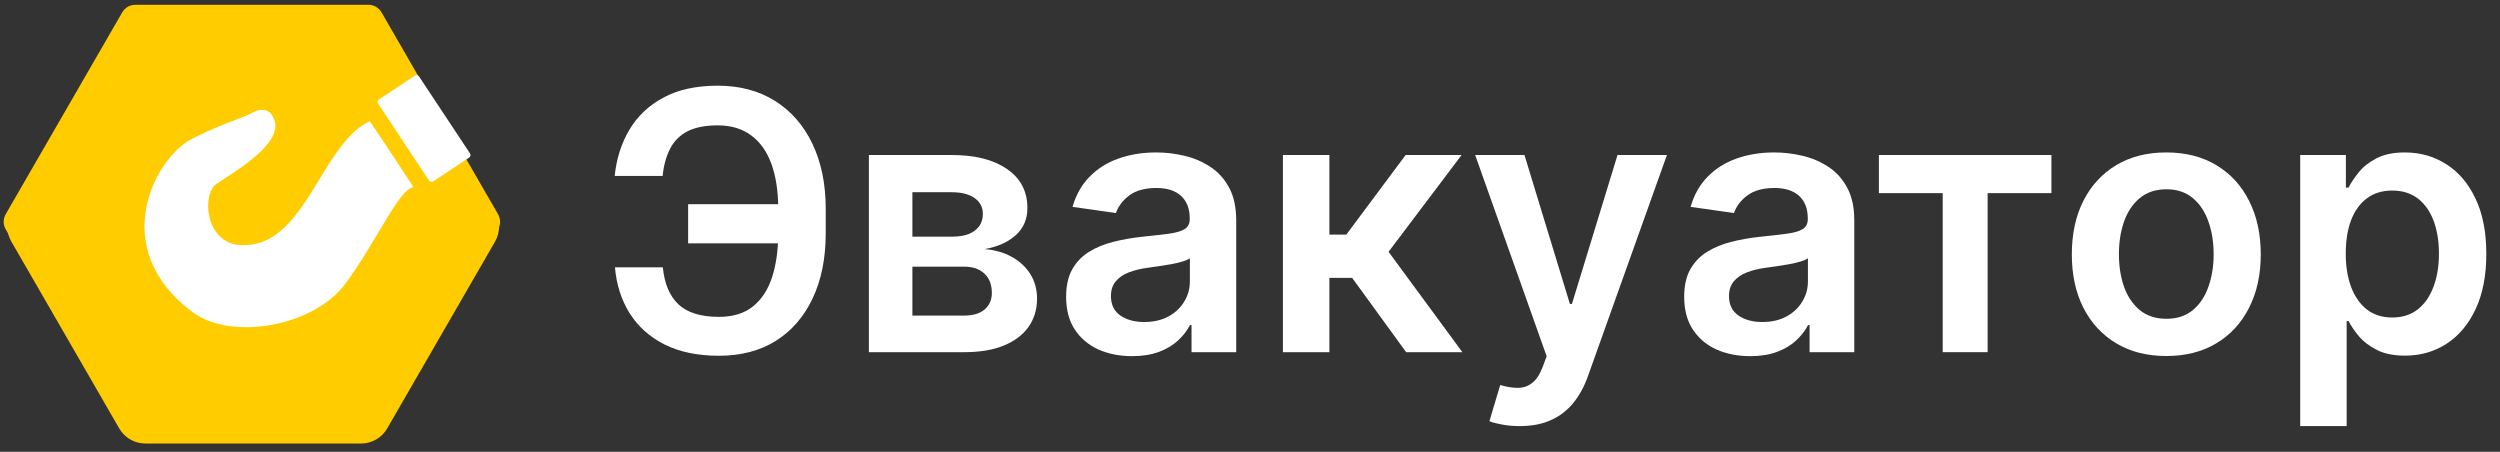 <?xml version="1.0" encoding="UTF-8"?> <svg xmlns="http://www.w3.org/2000/svg" width="166" height="30" viewBox="0 0 166 30" fill="none"><rect x="0" y="0" width="166" height="30" fill="#333333" stroke="none"/><path d="M24.465 0.318C24.822 0.318 25.152 0.508 25.331 0.818L33.071 14.225C33.25 14.534 33.25 14.915 33.071 15.225L25.331 28.631C25.152 28.941 24.822 29.131 24.465 29.131L8.984 29.131C8.627 29.131 8.297 28.941 8.118 28.631L0.378 15.225C0.199 14.915 0.199 14.534 0.378 14.225L8.118 0.818C8.297 0.508 8.627 0.318 8.984 0.318L24.465 0.318Z" fill="#FFCC00"></path><path d="M23.977 0.636C24.691 0.636 25.352 1.017 25.709 1.636L32.872 14.042C33.229 14.661 33.229 15.424 32.872 16.042L25.709 28.449C25.352 29.068 24.691 29.449 23.977 29.449L9.65 29.449C8.936 29.449 8.276 29.068 7.918 28.449L0.755 16.042C0.398 15.424 0.398 14.661 0.755 14.042L7.918 1.636C8.276 1.017 8.936 0.636 9.65 0.636L23.977 0.636Z" fill="#FFCC00"></path><path d="M27.825 5.078C27.764 4.986 27.64 4.961 27.548 5.022L25.16 6.603C25.068 6.664 25.043 6.789 25.104 6.881L28.487 11.99C28.548 12.082 28.672 12.107 28.764 12.046L31.152 10.465C31.244 10.404 31.27 10.28 31.209 10.188L27.825 5.078Z" fill="white"></path><path d="M21.187 11.941C19.839 14.156 18.482 16.386 15.984 16.276C13.65 16.174 13.351 12.923 14.387 12.201C14.521 12.107 14.7 11.992 14.906 11.858C16.293 10.959 18.954 9.235 18.13 7.777C17.866 7.172 17.245 7.262 16.968 7.383C16.5 7.639 16.101 7.787 15.606 7.971C14.947 8.216 14.119 8.523 12.731 9.231C10.301 10.471 7.066 16.474 12.794 20.729C15.391 22.658 20.857 21.668 22.947 18.822C23.781 17.686 24.507 16.467 25.142 15.4C26.098 13.793 26.848 12.532 27.452 12.426C27.407 12.358 27.308 12.205 27.168 11.991C26.607 11.129 25.4 9.278 24.547 8.039C23.142 8.728 22.167 10.331 21.187 11.941Z" fill="white"></path><path d="M53.098 13.557V16.156H45.692V13.557H53.098ZM40.834 17.75H44.013C44.115 18.83 44.459 19.648 45.044 20.205C45.635 20.761 46.532 21.04 47.737 21.04C48.669 21.04 49.425 20.807 50.004 20.341C50.584 19.869 51.007 19.216 51.274 18.381C51.541 17.546 51.675 16.574 51.675 15.466V13.881C51.675 12.716 51.524 11.719 51.223 10.889C50.922 10.06 50.473 9.426 49.876 8.989C49.28 8.546 48.541 8.324 47.66 8.324C46.825 8.324 46.152 8.457 45.641 8.724C45.129 8.992 44.746 9.378 44.49 9.884C44.234 10.384 44.069 10.983 43.996 11.682H40.817C40.93 10.546 41.254 9.526 41.788 8.622C42.322 7.719 43.075 7.006 44.047 6.483C45.018 5.955 46.223 5.69 47.66 5.69C49.121 5.69 50.385 6.026 51.453 6.696C52.527 7.367 53.356 8.315 53.942 9.543C54.532 10.77 54.828 12.213 54.828 13.872V15.492C54.828 17.151 54.538 18.591 53.959 19.812C53.385 21.029 52.569 21.969 51.513 22.634C50.456 23.293 49.197 23.622 47.737 23.622C46.322 23.622 45.118 23.372 44.123 22.872C43.129 22.366 42.356 21.673 41.805 20.793C41.254 19.906 40.93 18.892 40.834 17.75Z" fill="white"></path><path d="M57.694 23.384V10.293H63.191C64.742 10.293 65.966 10.602 66.864 11.222C67.768 11.841 68.219 12.705 68.219 13.812C68.219 14.546 67.964 15.145 67.452 15.611C66.947 16.071 66.256 16.381 65.381 16.54C66.069 16.597 66.671 16.77 67.188 17.06C67.711 17.349 68.12 17.73 68.415 18.202C68.711 18.673 68.859 19.216 68.859 19.83C68.859 20.551 68.668 21.179 68.287 21.713C67.912 22.241 67.364 22.654 66.643 22.949C65.927 23.239 65.057 23.384 64.035 23.384H57.694ZM60.583 20.955H64.035C64.603 20.955 65.049 20.821 65.373 20.554C65.697 20.281 65.859 19.912 65.859 19.446C65.859 18.906 65.697 18.483 65.373 18.176C65.049 17.864 64.603 17.707 64.035 17.707H60.583V20.955ZM60.583 15.713H63.251C63.671 15.713 64.032 15.653 64.333 15.534C64.634 15.409 64.864 15.236 65.023 15.014C65.182 14.787 65.262 14.517 65.262 14.205C65.262 13.756 65.077 13.403 64.708 13.148C64.344 12.892 63.839 12.764 63.191 12.764H60.583V15.713Z" fill="white"></path><path d="M75.172 23.648C74.342 23.648 73.595 23.5 72.93 23.205C72.271 22.904 71.748 22.46 71.362 21.875C70.981 21.29 70.791 20.568 70.791 19.71C70.791 18.972 70.927 18.361 71.2 17.878C71.473 17.395 71.845 17.009 72.317 16.719C72.788 16.429 73.319 16.21 73.91 16.062C74.507 15.909 75.123 15.798 75.76 15.73C76.527 15.651 77.149 15.58 77.626 15.517C78.103 15.449 78.45 15.347 78.666 15.21C78.888 15.068 78.998 14.85 78.998 14.554V14.503C78.998 13.861 78.808 13.364 78.427 13.011C78.047 12.659 77.498 12.483 76.782 12.483C76.027 12.483 75.427 12.648 74.984 12.977C74.547 13.307 74.251 13.696 74.098 14.145L71.217 13.736C71.444 12.94 71.819 12.276 72.342 11.742C72.865 11.202 73.504 10.798 74.26 10.531C75.016 10.259 75.851 10.122 76.766 10.122C77.396 10.122 78.024 10.196 78.649 10.344C79.274 10.492 79.845 10.736 80.362 11.077C80.879 11.412 81.294 11.869 81.606 12.449C81.925 13.028 82.084 13.753 82.084 14.622V23.384H79.118V21.585H79.016C78.828 21.949 78.564 22.29 78.223 22.608C77.888 22.921 77.464 23.173 76.953 23.366C76.447 23.554 75.853 23.648 75.172 23.648ZM75.973 21.381C76.592 21.381 77.129 21.259 77.584 21.014C78.038 20.764 78.388 20.435 78.632 20.026C78.882 19.616 79.007 19.171 79.007 18.688V17.145C78.91 17.224 78.746 17.298 78.513 17.366C78.285 17.435 78.03 17.494 77.746 17.546C77.462 17.597 77.18 17.642 76.902 17.682C76.623 17.722 76.382 17.756 76.177 17.784C75.717 17.847 75.305 17.949 74.942 18.091C74.578 18.233 74.291 18.432 74.081 18.688C73.871 18.938 73.766 19.261 73.766 19.659C73.766 20.227 73.973 20.656 74.388 20.946C74.802 21.236 75.331 21.381 75.973 21.381Z" fill="white"></path><path d="M85.186 23.384V10.293H88.271V15.577H89.396L93.334 10.293H97.05L92.2 16.719L97.101 23.384H93.368L89.78 18.449H88.271V23.384H85.186Z" fill="white"></path><path d="M100.908 28.293C100.488 28.293 100.099 28.259 99.741 28.19C99.388 28.128 99.107 28.054 98.897 27.969L99.613 25.565C100.062 25.696 100.462 25.759 100.814 25.753C101.167 25.747 101.476 25.636 101.743 25.421C102.016 25.21 102.246 24.858 102.434 24.364L102.698 23.656L97.951 10.293H101.224L104.241 20.179H104.377L107.403 10.293H110.684L105.442 24.969C105.198 25.662 104.874 26.256 104.471 26.75C104.067 27.25 103.573 27.631 102.988 27.892C102.408 28.159 101.715 28.293 100.908 28.293Z" fill="white"></path><path d="M116.211 23.648C115.381 23.648 114.634 23.5 113.969 23.205C113.31 22.904 112.787 22.46 112.401 21.875C112.02 21.29 111.83 20.568 111.83 19.71C111.83 18.972 111.966 18.361 112.239 17.878C112.512 17.395 112.884 17.009 113.356 16.719C113.827 16.429 114.359 16.21 114.949 16.062C115.546 15.909 116.162 15.798 116.799 15.73C117.566 15.651 118.188 15.58 118.665 15.517C119.143 15.449 119.489 15.347 119.705 15.21C119.927 15.068 120.037 14.85 120.037 14.554V14.503C120.037 13.861 119.847 13.364 119.466 13.011C119.086 12.659 118.537 12.483 117.822 12.483C117.066 12.483 116.466 12.648 116.023 12.977C115.586 13.307 115.29 13.696 115.137 14.145L112.256 13.736C112.484 12.94 112.859 12.276 113.381 11.742C113.904 11.202 114.543 10.798 115.299 10.531C116.055 10.259 116.89 10.122 117.805 10.122C118.435 10.122 119.063 10.196 119.688 10.344C120.313 10.492 120.884 10.736 121.401 11.077C121.918 11.412 122.333 11.869 122.645 12.449C122.964 13.028 123.123 13.753 123.123 14.622V23.384H120.157V21.585H120.055C119.867 21.949 119.603 22.29 119.262 22.608C118.927 22.921 118.503 23.173 117.992 23.366C117.486 23.554 116.893 23.648 116.211 23.648ZM117.012 21.381C117.631 21.381 118.168 21.259 118.623 21.014C119.077 20.764 119.427 20.435 119.671 20.026C119.921 19.616 120.046 19.171 120.046 18.688V17.145C119.949 17.224 119.785 17.298 119.552 17.366C119.324 17.435 119.069 17.494 118.785 17.546C118.501 17.597 118.219 17.642 117.941 17.682C117.662 17.722 117.421 17.756 117.216 17.784C116.756 17.847 116.344 17.949 115.981 18.091C115.617 18.233 115.33 18.432 115.12 18.688C114.91 18.938 114.805 19.261 114.805 19.659C114.805 20.227 115.012 20.656 115.427 20.946C115.841 21.236 116.37 21.381 117.012 21.381Z" fill="white"></path><path d="M124.759 12.824V10.293H136.214V12.824H131.978V23.384H128.995V12.824H124.759Z" fill="white"></path><path d="M143.841 23.639C142.563 23.639 141.455 23.358 140.518 22.796C139.58 22.233 138.853 21.446 138.336 20.435C137.824 19.423 137.569 18.241 137.569 16.889C137.569 15.537 137.824 14.352 138.336 13.335C138.853 12.318 139.58 11.528 140.518 10.966C141.455 10.403 142.563 10.122 143.841 10.122C145.12 10.122 146.228 10.403 147.165 10.966C148.103 11.528 148.827 12.318 149.339 13.335C149.856 14.352 150.114 15.537 150.114 16.889C150.114 18.241 149.856 19.423 149.339 20.435C148.827 21.446 148.103 22.233 147.165 22.796C146.228 23.358 145.12 23.639 143.841 23.639ZM143.859 21.168C144.552 21.168 145.131 20.977 145.597 20.597C146.063 20.21 146.41 19.693 146.637 19.046C146.87 18.398 146.986 17.676 146.986 16.881C146.986 16.08 146.87 15.355 146.637 14.707C146.41 14.054 146.063 13.534 145.597 13.148C145.131 12.761 144.552 12.568 143.859 12.568C143.148 12.568 142.557 12.761 142.086 13.148C141.62 13.534 141.27 14.054 141.037 14.707C140.81 15.355 140.697 16.08 140.697 16.881C140.697 17.676 140.81 18.398 141.037 19.046C141.27 19.693 141.62 20.21 142.086 20.597C142.557 20.977 143.148 21.168 143.859 21.168Z" fill="white"></path><path d="M152.733 28.293V10.293H155.767V12.457H155.946C156.105 12.139 156.329 11.801 156.619 11.443C156.909 11.08 157.301 10.77 157.795 10.514C158.29 10.253 158.92 10.122 159.687 10.122C160.699 10.122 161.611 10.381 162.423 10.898C163.241 11.409 163.889 12.168 164.366 13.173C164.849 14.173 165.091 15.401 165.091 16.855C165.091 18.293 164.855 19.514 164.383 20.52C163.912 21.526 163.27 22.293 162.457 22.821C161.645 23.349 160.724 23.614 159.696 23.614C158.946 23.614 158.324 23.489 157.829 23.239C157.335 22.989 156.937 22.688 156.636 22.335C156.341 21.977 156.111 21.639 155.946 21.321H155.818V28.293H152.733ZM155.758 16.838C155.758 17.685 155.878 18.426 156.116 19.062C156.361 19.699 156.71 20.196 157.165 20.554C157.625 20.906 158.182 21.082 158.835 21.082C159.517 21.082 160.088 20.901 160.548 20.537C161.008 20.168 161.355 19.665 161.588 19.029C161.827 18.386 161.946 17.656 161.946 16.838C161.946 16.026 161.829 15.304 161.596 14.673C161.363 14.043 161.017 13.548 160.557 13.19C160.096 12.832 159.523 12.653 158.835 12.653C158.176 12.653 157.616 12.827 157.156 13.173C156.696 13.52 156.346 14.006 156.108 14.631C155.875 15.256 155.758 15.992 155.758 16.838Z" fill="white"></path></svg> 